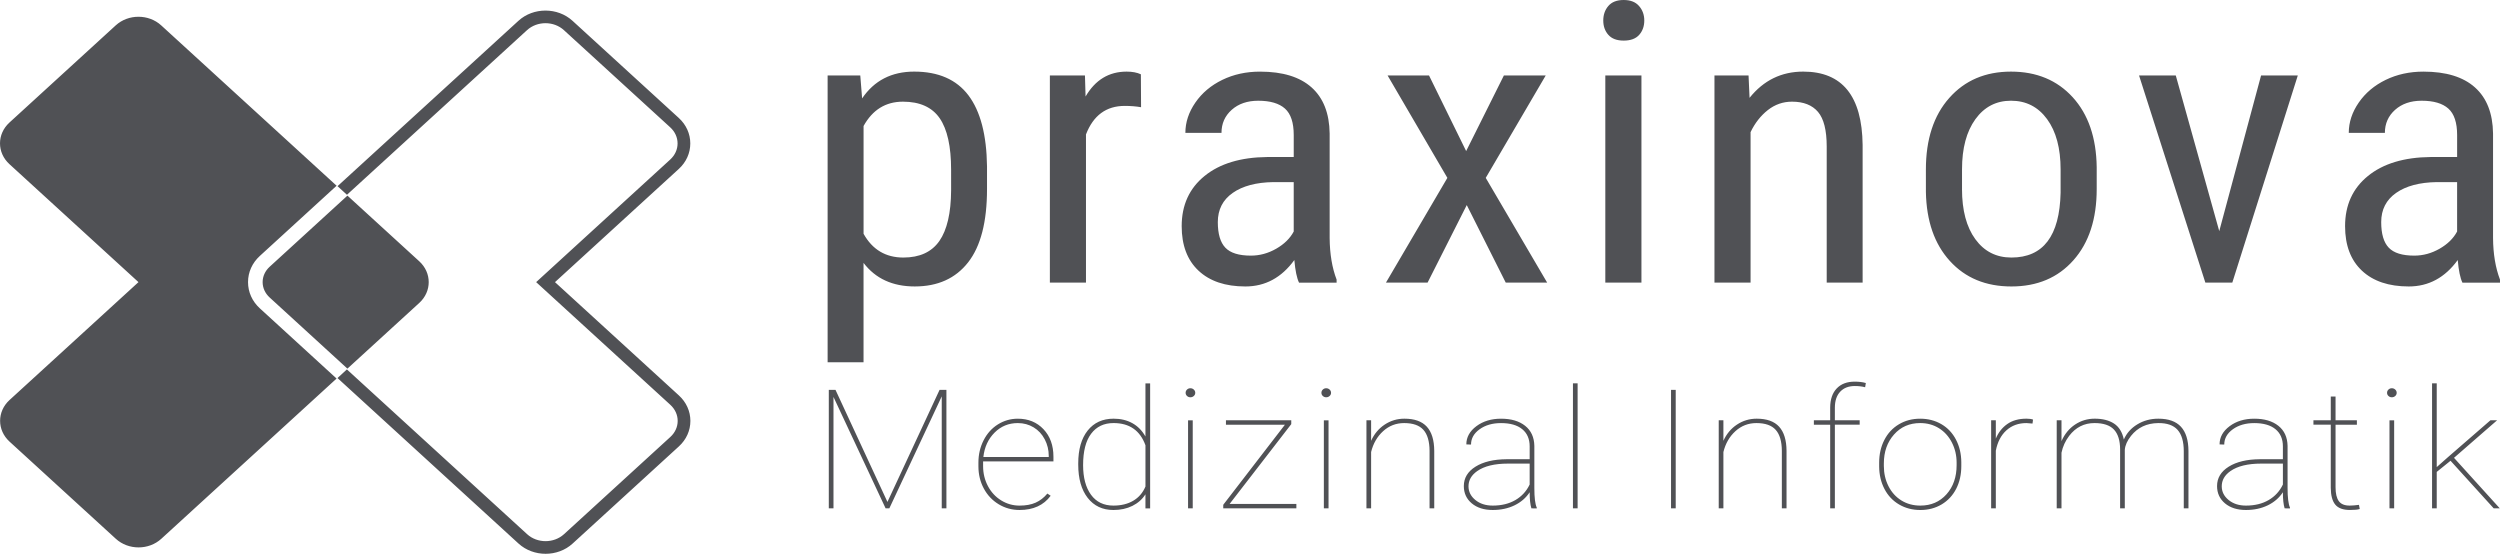 <svg width="632" height="140" viewBox="0 0 632 140" fill="none" xmlns="http://www.w3.org/2000/svg">
<path fill-rule="evenodd" clip-rule="evenodd" d="M415.675 5.18C415.675 6.633 415.243 7.843 414.387 8.811C413.524 9.782 412.218 10.264 410.464 10.264C408.745 10.264 407.454 9.782 406.594 8.811C405.732 7.843 405.307 6.633 405.307 5.18C405.307 3.73 405.735 2.501 406.594 1.504C407.454 0.505 408.745 0 410.464 0C412.183 0 413.48 0.508 414.358 1.527C415.24 2.539 415.675 3.759 415.675 5.18ZM414.956 71.45H405.824V19.075H414.956V71.45ZM249.519 47.776C249.519 56.073 247.928 62.25 244.746 66.318C241.564 70.387 237.068 72.415 231.253 72.415C225.645 72.415 221.332 70.431 218.303 66.462V91.586H209.223V19.072H217.479L217.942 24.878C221.003 20.363 225.39 18.102 231.1 18.102C237.221 18.102 241.797 20.104 244.823 24.105C247.848 28.107 249.414 34.095 249.519 42.066V47.776ZM240.439 42.887C240.439 37.014 239.477 32.683 237.554 29.892C235.624 27.101 232.531 25.702 228.265 25.702C223.898 25.702 220.581 27.756 218.31 31.853V59.104C220.546 63.105 223.898 65.108 228.368 65.108C232.496 65.108 235.531 63.709 237.477 60.918C239.416 58.127 240.407 53.86 240.442 48.115L240.439 42.887ZM462.669 128.507V107.365H458.547V106.251H462.669V103C462.685 100.943 463.234 99.34 464.324 98.197C465.413 97.053 466.928 96.478 468.877 96.478C469.957 96.478 470.893 96.597 471.682 96.827L471.506 97.897C470.746 97.692 469.874 97.587 468.899 97.587C467.333 97.587 466.103 98.062 465.205 99.017C464.304 99.969 463.854 101.326 463.854 103.08V106.244H470.126V107.359H463.854V128.507H462.669ZM397.641 128.513H398.823V96.912H397.641V128.513ZM274.968 108.834C273.377 110.83 272.578 113.606 272.578 117.157V117.448C272.578 121.015 273.377 123.819 274.968 125.863C276.562 127.906 278.735 128.928 281.48 128.928C283.263 128.928 284.86 128.584 286.26 127.891C287.662 127.198 288.768 126.22 289.57 124.959V128.516H290.755V96.916H289.57V110.348C288.723 108.854 287.618 107.726 286.25 106.973C284.886 106.219 283.311 105.842 281.524 105.842C278.748 105.842 276.562 106.838 274.968 108.834ZM275.802 125.067C274.473 123.237 273.808 120.743 273.808 117.588C273.808 114.091 274.482 111.444 275.84 109.646C277.189 107.848 279.08 106.95 281.505 106.95C285.525 106.95 288.215 108.822 289.573 112.568V122.998C288.902 124.576 287.873 125.773 286.483 126.588C285.093 127.405 283.419 127.814 281.461 127.814C279.019 127.814 277.134 126.897 275.802 125.067ZM211.213 98.557L224.345 126.887L237.521 98.557H239.253V128.512H238.071V100.205L224.824 128.512H223.882L210.705 100.348V128.512H209.52V98.557H211.213ZM257.737 128.926C255.82 128.926 254.066 128.443 252.465 127.476C250.865 126.508 249.609 125.18 248.705 123.493C247.801 121.81 247.344 119.936 247.344 117.879V116.953C247.344 114.893 247.785 113.009 248.66 111.297C249.536 109.582 250.743 108.244 252.277 107.283C253.811 106.325 255.488 105.846 257.3 105.846C259.945 105.846 262.108 106.727 263.789 108.5C265.466 110.269 266.31 112.591 266.31 115.474V116.646H248.529V117.857C248.529 119.664 248.935 121.338 249.746 122.877C250.558 124.416 251.676 125.624 253.101 126.502C254.526 127.38 256.073 127.817 257.737 127.817C259.332 127.817 260.687 127.568 261.805 127.073C262.923 126.575 263.91 125.809 264.776 124.771L265.61 125.33C263.84 127.725 261.214 128.926 257.737 128.926ZM257.3 106.954C254.986 106.954 253.031 107.759 251.421 109.371C249.814 110.984 248.871 113.034 248.593 115.535H265.125V115.267C265.125 113.756 264.786 112.354 264.108 111.061C263.428 109.764 262.492 108.755 261.3 108.036C260.108 107.318 258.776 106.954 257.3 106.954ZM299.725 99.299C299.725 98.983 299.843 98.712 300.076 98.485C300.309 98.261 300.594 98.147 300.932 98.147C301.265 98.147 301.555 98.261 301.798 98.485C302.041 98.712 302.159 98.983 302.159 99.299C302.159 99.615 302.041 99.884 301.798 100.101C301.559 100.321 301.268 100.433 300.932 100.433C300.597 100.433 300.312 100.325 300.076 100.101C299.843 99.884 299.725 99.615 299.725 99.299ZM301.523 128.514H300.341V106.252H301.523V128.514ZM327.722 127.401H310.839L326.431 107.221V106.25H309.919V107.365H324.83L309.238 127.609V128.512H327.722V127.401ZM334.055 99.299C334.055 98.983 334.173 98.712 334.406 98.485C334.639 98.261 334.924 98.147 335.262 98.147C335.595 98.147 335.885 98.261 336.128 98.485C336.371 98.712 336.489 98.983 336.489 99.299C336.489 99.615 336.371 99.884 336.128 100.101C335.889 100.321 335.598 100.433 335.262 100.433C334.927 100.433 334.643 100.325 334.406 100.101C334.173 99.884 334.055 99.615 334.055 99.299ZM335.854 128.514H334.671V106.252H335.854V128.514ZM350.036 107.343C348.535 108.342 347.391 109.709 346.618 111.437V106.251H345.436V128.513H346.618V114.27C347.145 112.12 348.155 110.364 349.653 109C351.155 107.633 352.925 106.953 354.97 106.953C357.194 106.953 358.817 107.525 359.839 108.668C360.858 109.811 361.379 111.577 361.392 113.96V128.513H362.577V113.989C362.561 111.258 361.938 109.221 360.702 107.867C359.468 106.516 357.58 105.842 355.037 105.842C353.209 105.842 351.545 106.343 350.036 107.343ZM387.139 128.514C386.845 127.568 386.698 126.208 386.698 124.442C385.762 125.866 384.484 126.971 382.861 127.754C381.238 128.536 379.404 128.926 377.359 128.926C375.164 128.926 373.4 128.367 372.061 127.249C370.726 126.131 370.055 124.675 370.055 122.88C370.055 120.833 371.042 119.201 373.007 117.972C374.972 116.745 377.586 116.119 380.845 116.091H386.698V112.836C386.698 110.971 386.075 109.525 384.822 108.5C383.573 107.471 381.787 106.957 379.461 106.957C377.298 106.957 375.493 107.478 374.045 108.519C372.601 109.56 371.876 110.85 371.876 112.386L370.69 112.345C370.69 110.537 371.54 108.998 373.234 107.736C374.93 106.475 377.007 105.846 379.461 105.846C382.02 105.846 384.052 106.446 385.557 107.644C387.062 108.844 387.839 110.534 387.883 112.715V123.35C387.883 125.793 388.085 127.45 388.494 128.332V128.517L387.139 128.514ZM377.359 127.814C379.579 127.814 381.49 127.348 383.091 126.416C384.691 125.483 385.893 124.174 386.698 122.487V117.199H381.215C377.822 117.199 375.231 117.828 373.432 119.093C371.969 120.121 371.237 121.405 371.237 122.938C371.237 124.298 371.815 125.448 372.969 126.396C374.125 127.342 375.589 127.814 377.359 127.814ZM423.62 128.512H422.437V98.557H423.62V128.512ZM439.095 107.343C437.593 108.342 436.45 109.709 435.676 111.437V106.251H434.494V128.513H435.676V114.27C436.204 112.12 437.213 110.364 438.712 109C440.213 107.633 441.983 106.953 444.028 106.953C446.252 106.953 447.875 107.525 448.898 108.668C449.917 109.811 450.438 111.577 450.451 113.96V128.513H451.636V113.989C451.62 111.258 450.997 109.221 449.76 107.867C448.527 106.516 446.639 105.842 444.095 105.842C442.268 105.842 440.603 106.343 439.095 107.343ZM476.36 111.224C475.49 112.916 475.053 114.826 475.053 116.953V117.943C475.069 120.041 475.516 121.932 476.392 123.612C477.267 125.291 478.497 126.598 480.085 127.53C481.673 128.463 483.465 128.929 485.469 128.929C487.472 128.929 489.268 128.456 490.856 127.511C492.44 126.562 493.661 125.247 494.527 123.56C495.386 121.874 495.818 119.961 495.818 117.822V116.832C495.802 114.721 495.351 112.82 494.469 111.134C493.584 109.445 492.354 108.142 490.776 107.225C489.197 106.306 487.411 105.846 485.424 105.846C483.421 105.846 481.625 106.315 480.04 107.264C478.456 108.209 477.225 109.528 476.36 111.224ZM477.411 122.906C476.628 121.363 476.238 119.664 476.238 117.815V117.154C476.238 114.219 477.094 111.783 478.804 109.85C480.513 107.918 482.721 106.951 485.424 106.951C487.191 106.951 488.772 107.385 490.172 108.257C491.565 109.129 492.658 110.339 493.447 111.888C494.236 113.437 494.632 115.126 494.632 116.95V117.585C494.632 120.59 493.779 123.046 492.076 124.953C490.373 126.859 488.172 127.814 485.466 127.814C483.67 127.814 482.072 127.383 480.676 126.518C479.28 125.652 478.19 124.448 477.411 122.906ZM513.819 107.076L512.285 106.954C510.266 106.954 508.579 107.564 507.218 108.794C505.86 110.02 504.968 111.735 504.543 113.939V128.511H503.361V106.249H504.543V110.879C505.186 109.33 506.151 108.101 507.438 107.197C508.723 106.293 510.339 105.84 512.285 105.84C512.972 105.84 513.528 105.913 513.95 106.067L513.819 107.076ZM535.964 128.514H537.15V113.715C537.236 112.578 537.76 111.4 538.728 110.18C540.409 108.072 542.69 106.996 545.569 106.954C547.805 106.926 549.447 107.497 550.492 108.669C551.537 109.841 552.058 111.646 552.058 114.086V128.514H553.243V113.99C553.227 111.272 552.595 109.238 551.345 107.881C550.093 106.52 548.192 105.843 545.633 105.843C543.674 105.843 541.907 106.316 540.329 107.271C538.75 108.225 537.61 109.503 536.907 111.106C536.514 109.241 535.683 107.897 534.421 107.073C533.159 106.249 531.529 105.84 529.542 105.84C527.727 105.84 526.078 106.332 524.586 107.322C523.094 108.305 521.947 109.707 521.145 111.515V106.249H519.937V128.511H521.145V114.453C521.465 112.891 522.113 111.467 523.094 110.177C524.749 108.027 526.874 106.951 529.475 106.951C531.727 106.951 533.37 107.494 534.399 108.586C535.427 109.675 535.948 111.339 535.964 113.571V128.514ZM577.555 128.514C577.261 127.568 577.114 126.208 577.114 124.442C576.178 125.866 574.9 126.971 573.277 127.754C571.654 128.536 569.82 128.926 567.775 128.926C565.58 128.926 563.816 128.367 562.477 127.249C561.142 126.131 560.471 124.675 560.471 122.88C560.471 120.833 561.458 119.201 563.423 117.972C565.388 116.745 568.002 116.119 571.261 116.091H577.114V112.836C577.114 110.971 576.491 109.525 575.239 108.5C573.989 107.471 572.203 106.957 569.877 106.957C567.714 106.957 565.909 107.478 564.461 108.519C563.017 109.56 562.292 110.85 562.292 112.386L561.107 112.345C561.107 110.537 561.956 108.998 563.65 107.736C565.346 106.475 567.423 105.846 569.877 105.846C572.436 105.846 574.469 106.446 575.973 107.644C577.478 108.844 578.255 110.534 578.299 112.715V123.35C578.299 125.793 578.501 127.45 578.91 128.332V128.517L577.555 128.514ZM567.778 127.814C569.999 127.814 571.909 127.348 573.51 126.416C575.111 125.483 576.312 124.174 577.117 122.487V117.199H571.634C568.241 117.199 565.65 117.828 563.851 119.093C562.388 120.121 561.656 121.405 561.656 122.938C561.656 124.298 562.234 125.448 563.388 126.396C564.544 127.342 566.008 127.814 567.778 127.814ZM590.427 106.251V100.243L589.22 100.24V106.247H584.836V107.362H589.22V123.32C589.232 125.256 589.616 126.673 590.36 127.571C591.105 128.471 592.341 128.922 594.063 128.922C595.233 128.922 596.06 128.842 596.543 128.676L596.345 127.625C595.425 127.75 594.642 127.814 594 127.814C592.715 127.814 591.798 127.437 591.249 126.683C590.702 125.923 590.427 124.757 590.427 123.18V107.365H595.821V106.251H590.427ZM603.447 99.299C603.447 98.983 603.565 98.712 603.799 98.485C604.032 98.261 604.316 98.147 604.655 98.147C604.987 98.147 605.278 98.261 605.521 98.485C605.764 98.712 605.882 98.983 605.882 99.299C605.882 99.615 605.764 99.884 605.521 100.101C605.281 100.321 604.991 100.433 604.655 100.433C604.32 100.433 604.035 100.325 603.799 100.101C603.565 99.884 603.447 99.615 603.447 99.299ZM605.243 128.514H604.061V106.252H605.243V128.514ZM619.448 116.517L619.492 116.476L630.413 128.513H631.947L620.371 115.738L631.266 106.25H629.579L618.793 115.614L616.006 118.082V96.912H614.824V128.513H616.006V119.296L619.448 116.517ZM284.337 26.771C285.817 26.771 287.194 26.883 288.462 27.106L288.414 18.784C287.449 18.33 286.245 18.104 284.804 18.104C280.331 18.104 276.877 20.205 274.432 24.398L274.276 19.074H265.406V71.449H274.535V33.982C276.391 29.176 279.656 26.771 284.337 26.771ZM328.394 71.45C327.844 70.319 327.448 68.416 327.208 65.737C323.975 70.192 319.847 72.418 314.827 72.418C309.769 72.418 305.824 71.089 302.986 68.426C300.149 65.762 298.73 62.01 298.73 57.171C298.73 51.848 300.657 47.619 304.51 44.49C308.36 41.36 313.639 39.763 320.348 39.696H327.055V34.13C327.055 31 326.317 28.771 324.838 27.449C323.358 26.127 321.106 25.466 318.08 25.466C315.329 25.466 313.092 26.232 311.373 27.765C309.654 29.298 308.792 31.243 308.792 33.596H299.663C299.663 30.92 300.507 28.362 302.191 25.925C303.874 23.489 306.143 21.579 308.999 20.19C311.856 18.801 315.038 18.108 318.543 18.108C324.253 18.108 328.595 19.439 331.57 22.103C334.544 24.766 336.065 28.646 336.135 33.746V60.177C336.171 64.21 336.755 67.71 337.893 70.68V71.453H328.394V71.45ZM316.217 64.622C318.454 64.622 320.585 64.041 322.614 62.882C324.646 61.719 326.125 60.269 327.052 58.526V46.035H321.895C317.562 46.102 314.137 47.013 311.629 48.769C309.118 50.529 307.862 52.988 307.862 56.153C307.862 59.123 308.495 61.275 309.769 62.613C311.041 63.955 313.191 64.622 316.217 64.622ZM380.187 19.072L370.643 38.192L361.253 19.072H350.779L365.895 44.969L350.367 71.447H360.892L370.797 51.842L380.654 71.447H391.124L375.596 44.969L390.763 19.072H380.187ZM442.289 24.735L442.033 19.072H433.416V71.447H442.544V33.399C443.644 31.109 445.101 29.253 446.903 27.832C448.708 26.414 450.746 25.702 453.018 25.702C455.938 25.702 458.133 26.568 459.597 28.296C461.06 30.02 461.792 32.932 461.792 37.03V71.447H470.872V36.644C470.732 24.284 465.731 18.102 455.858 18.102C450.353 18.102 445.832 20.311 442.289 24.735ZM486.865 42.841C486.865 35.224 488.833 29.198 492.773 24.762C496.709 20.323 501.911 18.104 508.381 18.104C514.845 18.104 520.046 20.269 523.986 24.59C527.922 28.914 529.945 34.803 530.047 42.26V47.778C530.047 55.363 528.089 61.364 524.165 65.787C520.245 70.21 515.017 72.417 508.483 72.417C502.016 72.417 496.834 70.271 492.93 65.978C489.022 61.686 487.006 55.877 486.868 48.551L486.865 42.841ZM495.994 47.775C495.994 53.163 497.121 57.401 499.374 60.482C501.627 63.567 504.662 65.107 508.483 65.107C516.532 65.107 520.673 59.652 520.919 48.743V42.838C520.919 37.479 519.784 33.244 517.513 30.131C515.244 27.017 512.199 25.462 508.384 25.462C504.633 25.462 501.633 27.017 499.38 30.131C497.128 33.248 496 37.466 496 42.79V47.775H495.994ZM571.602 19.072L561.026 58.426L550.035 19.072H540.75L557.515 71.447H564.327L580.887 19.072H571.602ZM622.499 71.45C621.95 70.319 621.554 68.416 621.314 65.736C618.08 70.192 613.952 72.417 608.933 72.417C603.875 72.417 599.929 71.089 597.092 68.425C594.255 65.762 592.836 62.01 592.836 57.171C592.836 51.848 594.763 47.619 598.616 44.49C602.466 41.36 607.744 39.763 614.454 39.696H621.161V34.13C621.161 31 620.422 28.771 618.943 27.449C617.464 26.127 615.211 25.465 612.185 25.465C609.435 25.465 607.198 26.232 605.479 27.765C603.76 29.298 602.897 31.243 602.897 33.596H593.769C593.769 30.92 594.612 28.362 596.296 25.925C597.98 23.489 600.249 21.579 603.105 20.19C605.961 18.8 609.144 18.107 612.649 18.107C618.358 18.107 622.701 19.439 625.675 22.103C628.65 24.766 630.171 28.646 630.241 33.746V60.176C630.276 64.21 630.861 67.71 631.998 70.68V71.453H622.499V71.45ZM610.323 64.622C612.559 64.622 614.69 64.041 616.719 62.881C618.751 61.719 620.231 60.269 621.157 58.525V46.035H616C611.668 46.102 608.243 47.013 605.735 48.769C603.223 50.529 601.968 52.988 601.968 56.153C601.968 59.123 602.6 61.275 603.875 62.613C605.147 63.954 607.297 64.622 610.323 64.622ZM91.103 52.447L105.999 66.065C109.172 68.968 109.172 73.672 106.002 76.572L97.855 84.019L97.737 84.131L87.825 93.191L68.172 75.211C67.025 74.164 66.393 72.781 66.393 71.322C66.393 69.865 67.025 68.479 68.172 67.432L87.832 49.455L91.103 52.447ZM65.683 77.945C63.76 76.186 62.702 73.835 62.702 71.325C62.702 68.815 63.76 66.464 65.683 64.705L85.094 46.955L73.377 36.243L40.752 6.415C37.576 3.513 32.432 3.513 29.256 6.415L2.382 30.984C-0.794 33.887 -0.794 38.591 2.382 41.494L35.007 71.322L2.408 101.127C-0.768 104.03 -0.768 108.734 2.408 111.637L29.282 136.206C32.458 139.109 37.602 139.109 40.778 136.206L85.087 95.698L65.683 77.945ZM140.299 71.325L171.627 99.968C173.496 101.676 174.528 103.96 174.531 106.403C174.531 108.846 173.499 111.136 171.627 112.847L144.753 137.416C142.871 139.14 140.395 139.999 137.922 139.999C135.449 139.999 132.976 139.137 131.09 137.416L85.32 95.57L87.691 93.386L133.254 135.04C135.822 137.39 140.008 137.39 142.583 135.04L169.457 110.471C170.655 109.379 171.317 107.933 171.317 106.403C171.317 104.876 170.659 103.433 169.46 102.337L135.538 71.321L169.432 40.331C170.63 39.236 171.291 37.792 171.291 36.262C171.291 34.733 170.633 33.289 169.435 32.194L142.561 7.625C141.276 6.45 139.586 5.863 137.896 5.863C136.206 5.863 134.516 6.45 133.231 7.625L87.71 49.241L85.33 47.063L131.065 5.256C134.832 1.813 140.96 1.813 144.727 5.256L171.601 29.824C173.474 31.536 174.506 33.822 174.506 36.262C174.506 38.705 173.474 40.995 171.601 42.707L140.299 71.325Z" fill="#505155"/>
</svg>
